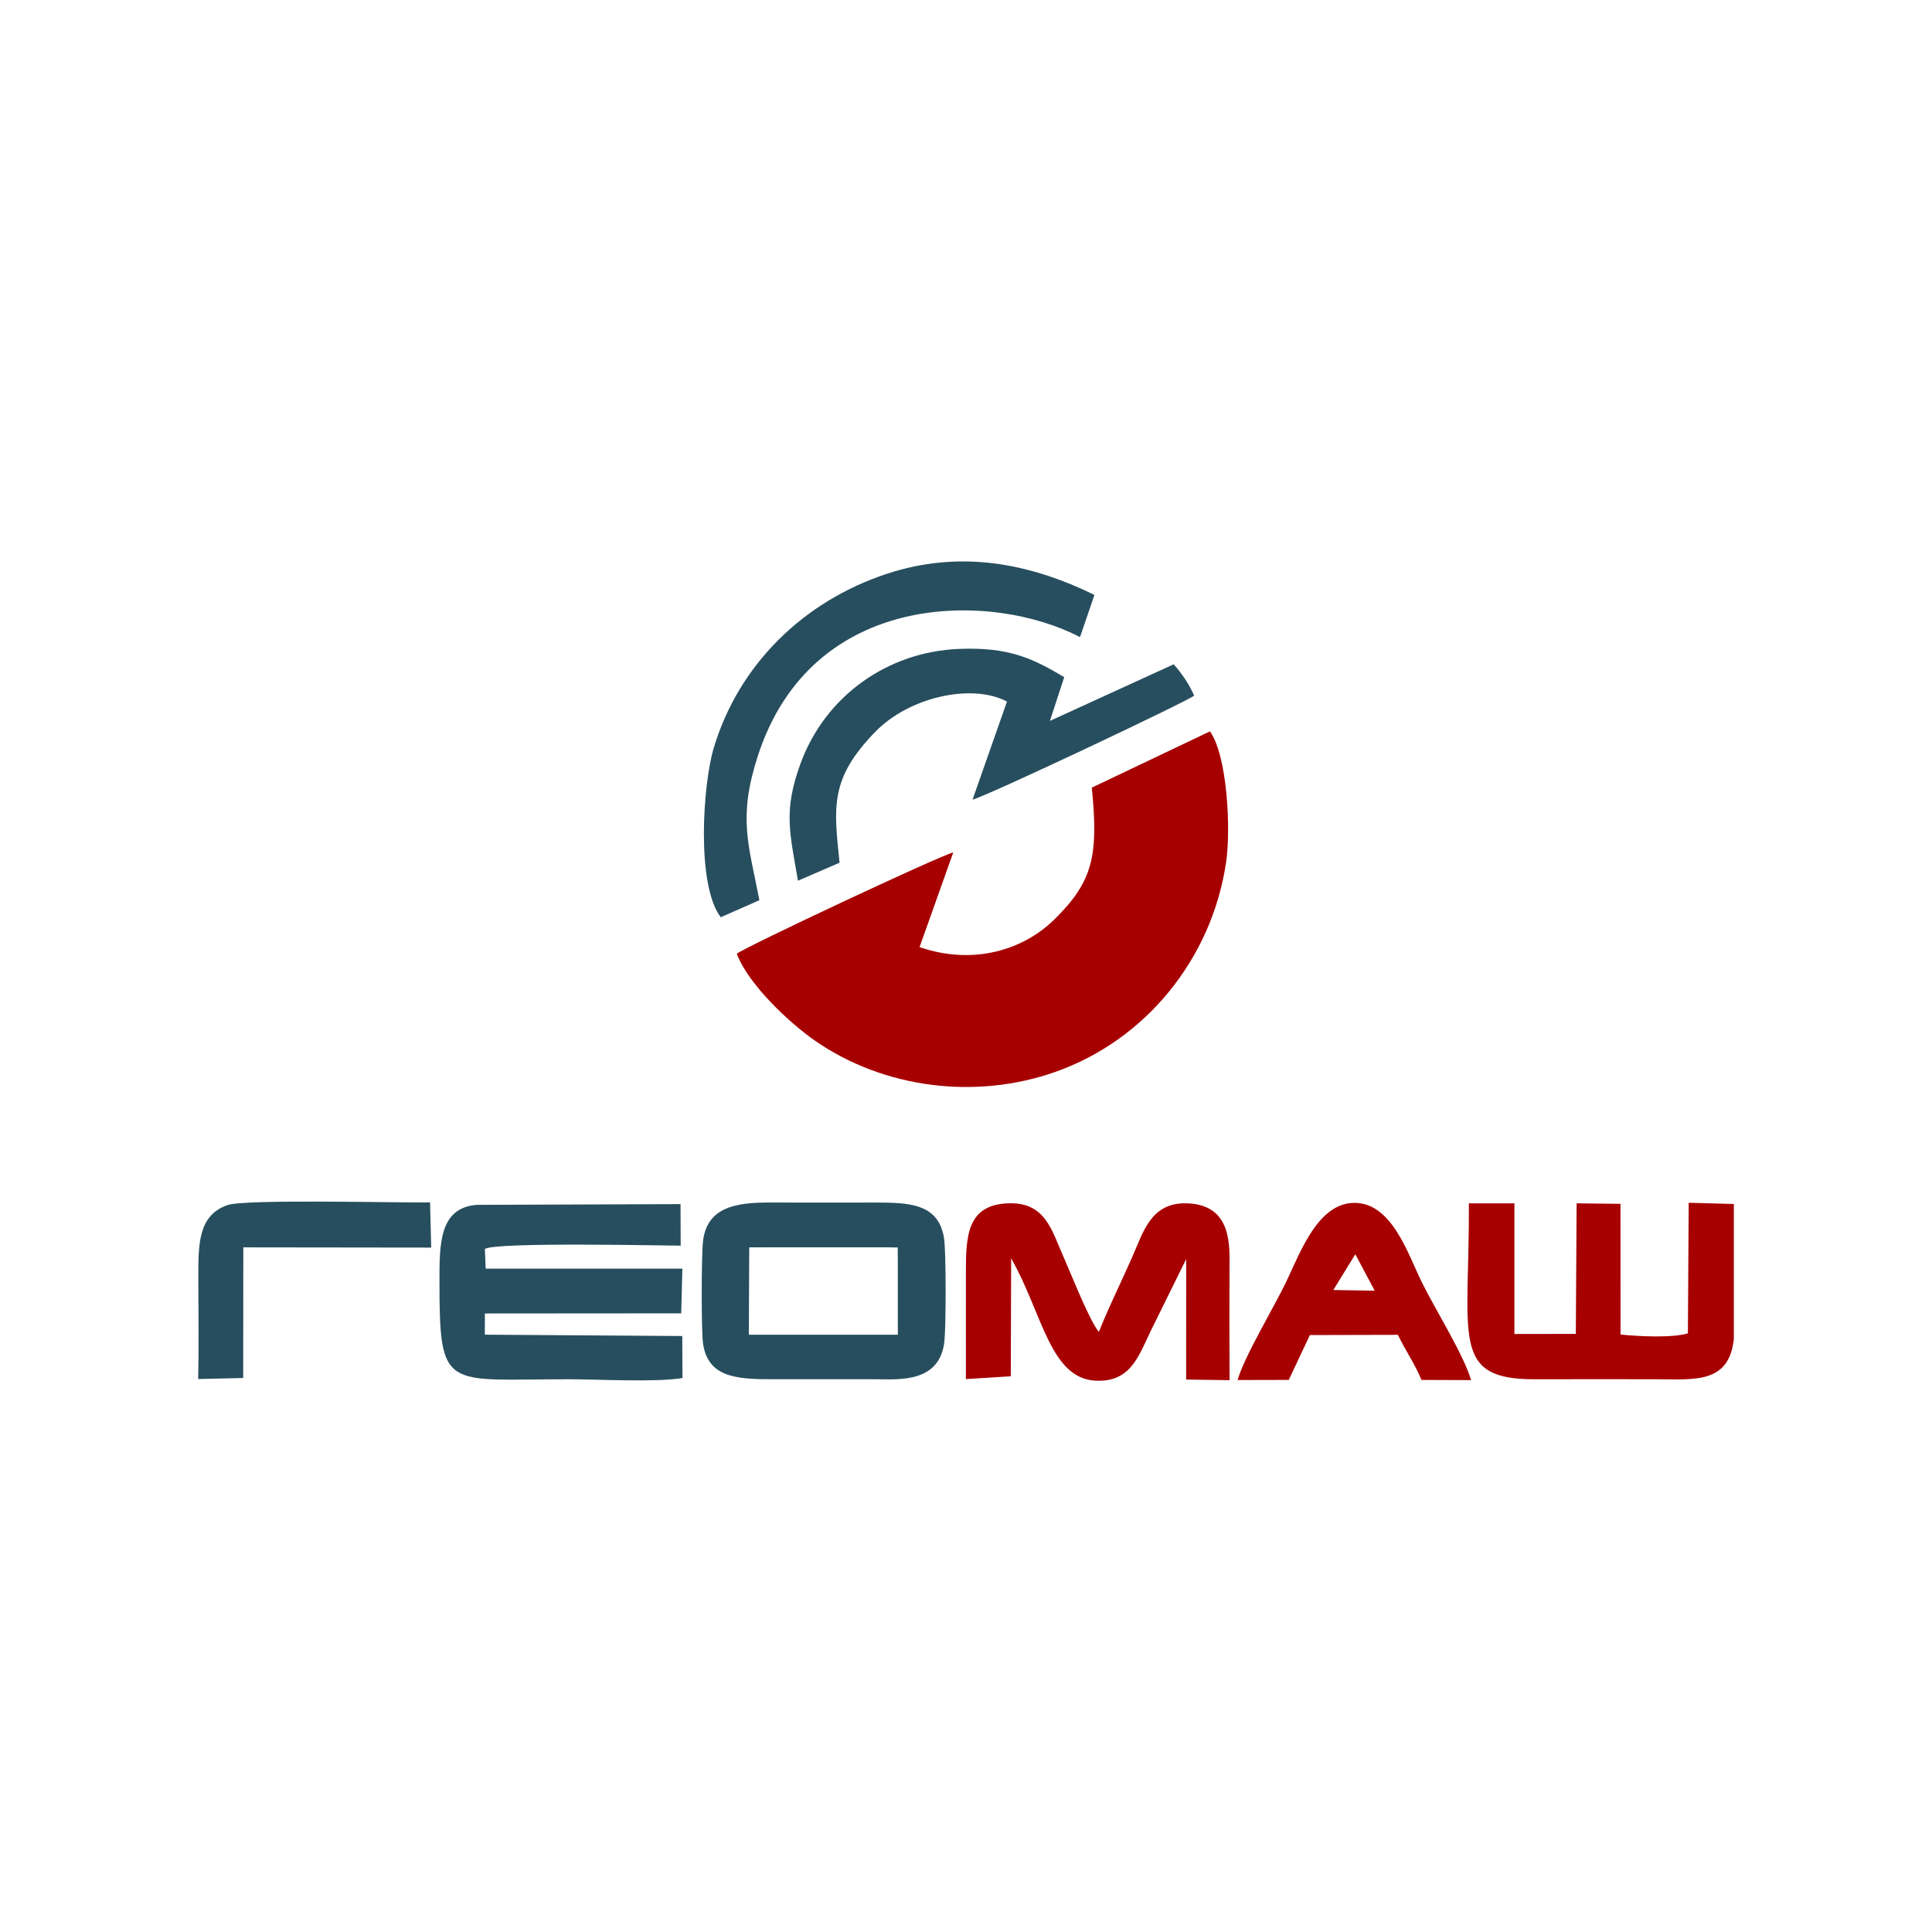 <?xml version="1.0" encoding="UTF-8"?> <svg xmlns="http://www.w3.org/2000/svg" width="117" height="117" viewBox="0 0 117 117" fill="none"> <path fill-rule="evenodd" clip-rule="evenodd" d="M63.915 64.912C69.388 62.981 73.388 58.061 74.251 52.22C74.549 50.196 74.326 45.765 73.274 44.291L66.12 47.697C66.523 51.812 66.206 53.365 63.85 55.683C61.991 57.511 58.971 58.484 55.688 57.356L57.728 51.621C56.874 51.833 45.059 57.378 44.621 57.758C45.32 59.629 47.838 61.971 49.35 63.02C53.546 65.929 59.106 66.609 63.915 64.912V64.912Z" fill="#A70000"></path> <path fill-rule="evenodd" clip-rule="evenodd" d="M48.323 53.335L50.842 52.245C50.51 48.919 50.206 47.187 53.015 44.309C55.093 42.181 58.888 41.373 60.982 42.486L58.895 48.428C59.907 48.149 72.028 42.412 72.317 42.127C72.022 41.444 71.57 40.785 71.078 40.229L63.581 43.658L64.448 41.007C62.578 39.9 61.142 39.17 58.058 39.298C53.739 39.477 49.976 42.153 48.479 46.239C47.421 49.126 47.836 50.442 48.323 53.335V53.335Z" fill="#274E5E"></path> <path fill-rule="evenodd" clip-rule="evenodd" d="M43.648 55.547L45.988 54.515C45.321 51.079 44.69 49.512 45.886 45.802C49.159 35.653 60.114 35.815 65.404 38.584L66.278 36.027C62.259 34.066 58.089 33.304 53.702 34.751C48.671 36.409 44.738 40.234 43.223 45.299C42.553 47.541 42.163 53.608 43.648 55.547V55.547Z" fill="#274E5E"></path> <path fill-rule="evenodd" clip-rule="evenodd" d="M29.363 75.642C29.879 75.195 40.603 75.442 41.221 75.436L41.212 72.92L28.868 72.965C26.614 73.142 26.611 75.31 26.613 77.596C26.619 84.279 26.937 83.526 34.391 83.526C36.187 83.526 39.741 83.724 41.33 83.451L41.317 80.908L29.361 80.827L29.363 79.543L41.253 79.534L41.324 76.826L29.413 76.827L29.363 75.642V75.642Z" fill="#274E5E"></path> <path fill-rule="evenodd" clip-rule="evenodd" d="M61.234 76.201C63.119 79.492 63.581 83.498 66.369 83.614C68.486 83.702 68.952 82.118 69.702 80.569L71.835 76.247L71.832 83.544L74.462 83.582C74.447 81.349 74.451 79.11 74.458 76.877C74.462 75.52 74.656 72.999 71.944 72.874C69.699 72.771 69.244 74.594 68.543 76.18C67.885 77.669 67.113 79.222 66.547 80.657C65.995 80.025 64.854 77.119 64.414 76.135C63.683 74.498 63.31 72.75 60.979 72.874C58.584 73.001 58.489 74.834 58.493 77.057C58.498 79.203 58.486 81.351 58.493 83.517L61.212 83.345L61.234 76.201V76.201Z" fill="#A70000"></path> <path fill-rule="evenodd" clip-rule="evenodd" d="M105 81.085V72.913L102.266 72.838L102.217 80.743C101.305 81.035 99.198 80.932 98.139 80.817L98.135 72.904L95.479 72.872L95.43 80.779L91.711 80.785L91.712 72.873L88.954 72.874C88.992 80.985 87.812 83.546 92.962 83.527C95.417 83.518 97.874 83.523 100.329 83.526C102.607 83.528 104.712 83.814 105 81.085V81.085Z" fill="#A70000"></path> <path fill-rule="evenodd" clip-rule="evenodd" d="M45.373 75.537L53.615 75.535L54.366 75.547L54.372 76.698V80.831L45.349 80.831L45.373 75.537V75.537ZM42.576 81.369C42.874 83.394 44.559 83.531 46.788 83.526C48.883 83.522 50.98 83.522 53.076 83.526C54.424 83.529 56.942 83.775 57.197 81.184C57.286 80.274 57.303 75.749 57.164 74.944C56.807 72.871 55.059 72.822 52.897 72.825C50.8 72.828 48.702 72.831 46.606 72.824C44.48 72.817 42.83 73.145 42.576 75.141C42.474 75.938 42.464 80.604 42.576 81.369V81.369Z" fill="#274E5E"></path> <path fill-rule="evenodd" clip-rule="evenodd" d="M82.077 75.955L83.25 78.164L80.744 78.122L82.077 75.955ZM74.947 83.573L78.046 83.566L79.326 80.85L84.656 80.837C85.132 81.832 85.696 82.607 86.08 83.567L89.087 83.579C88.653 82.061 86.873 79.22 86.098 77.639C85.255 75.921 84.287 72.825 82.002 72.845C79.81 72.864 78.742 75.846 77.894 77.619C77.154 79.166 75.355 82.145 74.947 83.573Z" fill="#A70000"></path> <path fill-rule="evenodd" clip-rule="evenodd" d="M14.735 75.539L26.113 75.553L26.045 72.819C24.069 72.844 14.849 72.606 13.779 72.978C11.984 73.6 12.011 75.373 12.011 77.417C12.011 79.416 12.05 81.457 12 83.512L14.728 83.45L14.735 75.539V75.539Z" fill="#274E5E"></path> </svg> 